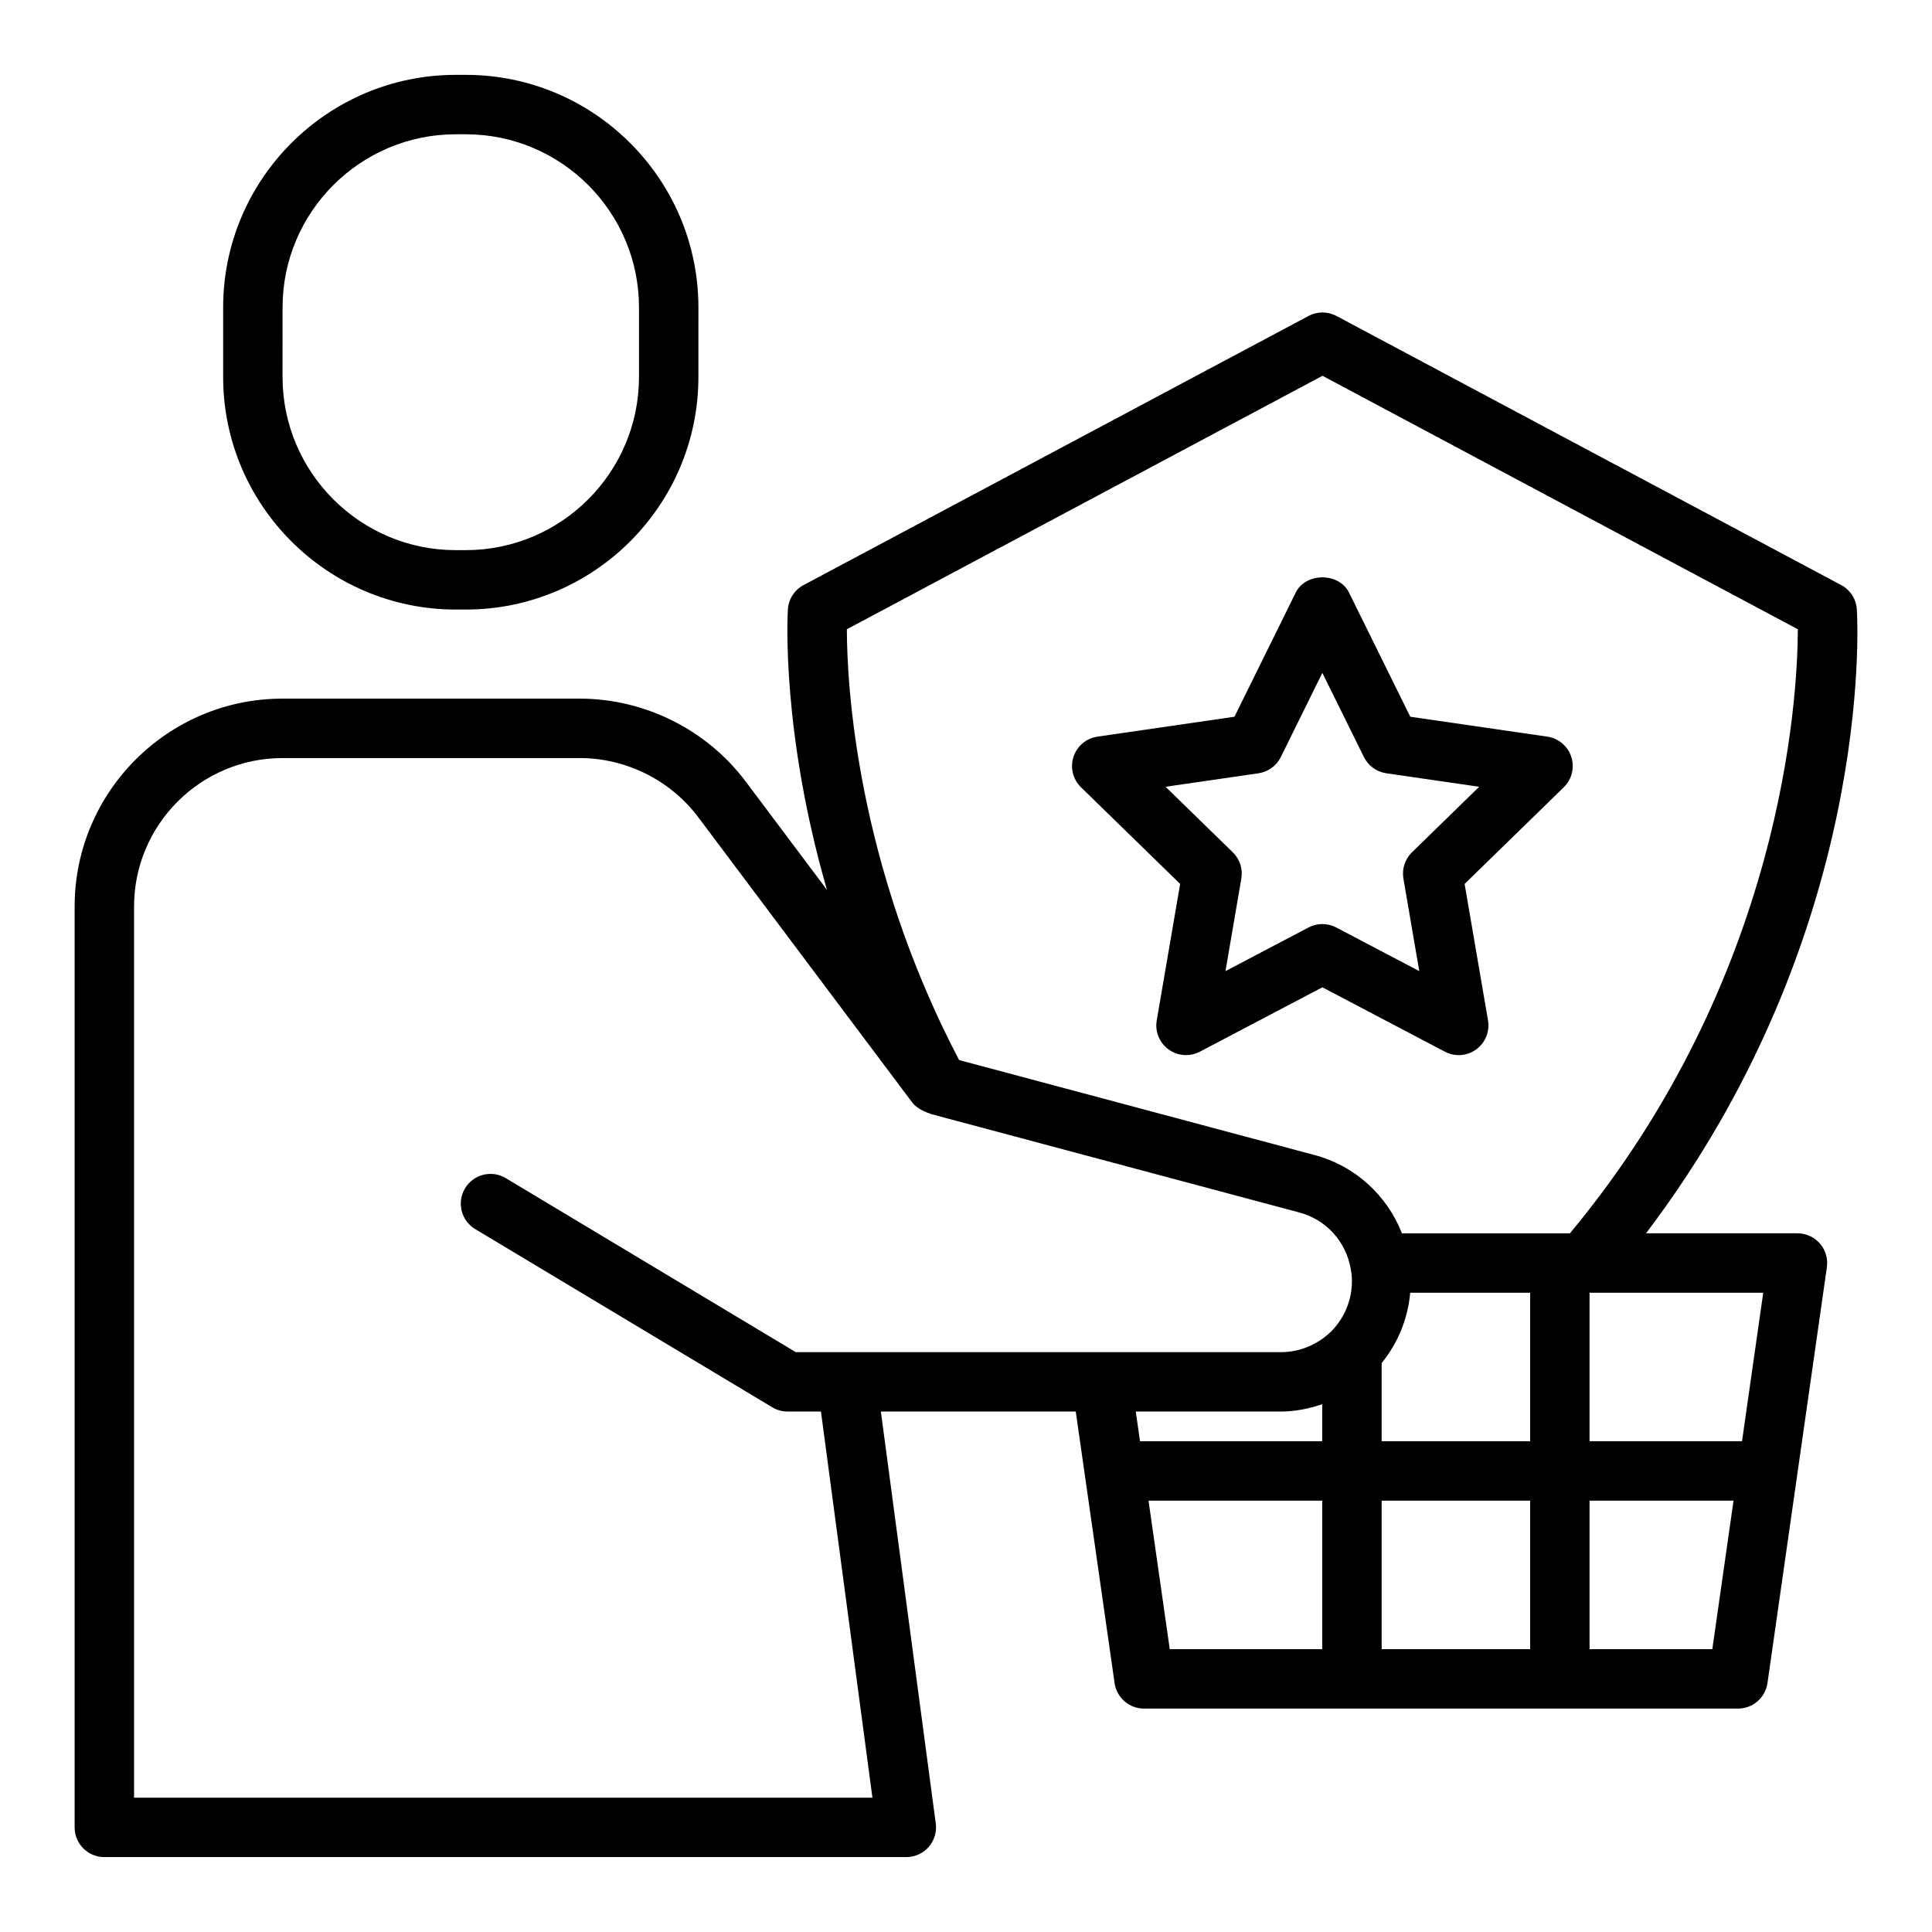 <?xml version="1.0" encoding="UTF-8"?>
<!-- Uploaded to: ICON Repo, www.iconrepo.com, Generator: ICON Repo Mixer Tools -->
<svg fill="#000000" width="800px" height="800px" version="1.1" viewBox="144 144 512 512" xmlns="http://www.w3.org/2000/svg">
 <g>
  <path d="m264.78 163.84c-33.988 0-61.645 27.652-61.645 61.648v18.402c0 33.996 27.656 61.648 61.645 61.648h2.66c33.992 0 61.645-27.652 61.645-61.645l0.004-18.406c0-33.996-27.656-61.648-61.648-61.648zm48.562 61.648v18.402c0 25.309-20.59 45.902-45.902 45.902h-2.66c-25.312 0-45.902-20.594-45.902-45.902l0.004-18.402c0-25.309 20.59-45.902 45.898-45.902h2.66c25.312 0 45.902 20.594 45.902 45.902z"/>
  <path d="m631.93 299.05-133.75-71.316c-2.32-1.23-5.094-1.23-7.406 0l-133.82 71.316c-2.414 1.293-3.984 3.734-4.156 6.457-0.113 1.789-1.711 32.547 10.352 74.305l-21.461-28.609c-10.328-13.816-26.809-22.059-44.086-22.059h-78.719c-30.387 0-55.105 24.723-55.105 55.105v244.03c0 4.352 3.523 7.871 7.871 7.871h212.54c2.269 0 4.43-0.977 5.922-2.684 1.496-1.715 2.18-3.981 1.879-6.227l-14.551-109.17h51.645l10.293 71.965c0.555 3.875 3.875 6.758 7.789 6.758h157.44c3.918 0 7.238-2.883 7.793-6.758l15.742-110.21c0.324-2.262-0.352-4.551-1.844-6.273-1.496-1.723-3.664-2.715-5.945-2.715h-40.133c60.379-79.672 56.09-161.7 55.863-165.34-0.172-2.731-1.746-5.168-4.156-6.457zm-263.48 203.28h-13.562l-76.848-46.109c-3.734-2.238-8.562-1.031-10.801 2.699-2.238 3.727-1.031 8.562 2.699 10.801l78.719 47.23c1.223 0.738 2.625 1.121 4.051 1.121h8.852l13.645 102.34h-195.68v-236.16c0-21.703 17.66-39.359 39.359-39.359h78.719c12.344 0 24.109 5.883 31.488 15.742l56.68 75.566c0.957 1.281 2.844 2.293 4.461 2.82 0.129 0.043 0.242 0.121 0.375 0.16 0.043 0.012 0.094 0.047 0.133 0.059l97.562 26.07c7.051 1.859 12.391 7.641 13.652 14.953 0.211 1.07 0.32 2.137 0.32 3.258 0 4.996-1.965 9.738-5.477 13.309-3.66 3.551-8.395 5.504-13.336 5.504zm181.06-15.746v39.359h-39.359v-20.711c4.356-5.383 6.961-11.793 7.57-18.648zm0 55.105v39.359h-39.359v-39.359zm-66.051-23.617c3.766 0 7.422-0.75 10.941-1.945l0.004 9.816h-48.289l-1.125-7.871zm-35.09 23.617h46.035v39.359h-40.406zm116.88 39.359v-39.359h38.156l-5.621 39.359zm40.406-55.105h-40.406v-39.359h46.027zm-45.598-55.102h-44.531c-3.93-10.066-12.457-17.926-23.188-20.75l-94.168-25.168c-27.344-52.156-29.719-99.902-29.742-114.16l126.05-67.172 125.97 67.172c-0.039 18.352-4.043 92.262-60.387 160.07z"/>
  <path d="m487.38 301.04-16.234 32.902-36.305 5.273c-2.969 0.43-5.43 2.508-6.359 5.359-0.926 2.844-0.152 5.973 1.992 8.062l26.277 25.613-6.203 36.164c-0.504 2.953 0.711 5.934 3.133 7.695 1.371 1 2.996 1.508 4.625 1.508 1.254 0 2.512-0.301 3.664-0.906l32.473-17.066 32.477 17.066c2.652 1.398 5.863 1.168 8.289-0.602 2.422-1.762 3.637-4.742 3.133-7.695l-6.203-36.164 26.277-25.613c2.144-2.09 2.918-5.219 1.992-8.062-0.926-2.852-3.391-4.926-6.359-5.359l-36.309-5.273-16.234-32.902c-2.656-5.379-11.473-5.379-14.125 0zm18.07 43.582c1.148 2.32 3.367 3.938 5.93 4.305l24.617 3.574-17.812 17.367c-1.852 1.805-2.699 4.414-2.266 6.965l4.203 24.523-22.02-11.57c-1.145-0.605-2.406-0.906-3.664-0.906-1.254 0-2.516 0.301-3.66 0.906l-22.016 11.57 4.203-24.523c0.434-2.551-0.41-5.16-2.266-6.965l-17.812-17.367 24.613-3.574c2.562-0.367 4.781-1.984 5.93-4.305l11.008-22.309z"/>
 </g>
</svg>